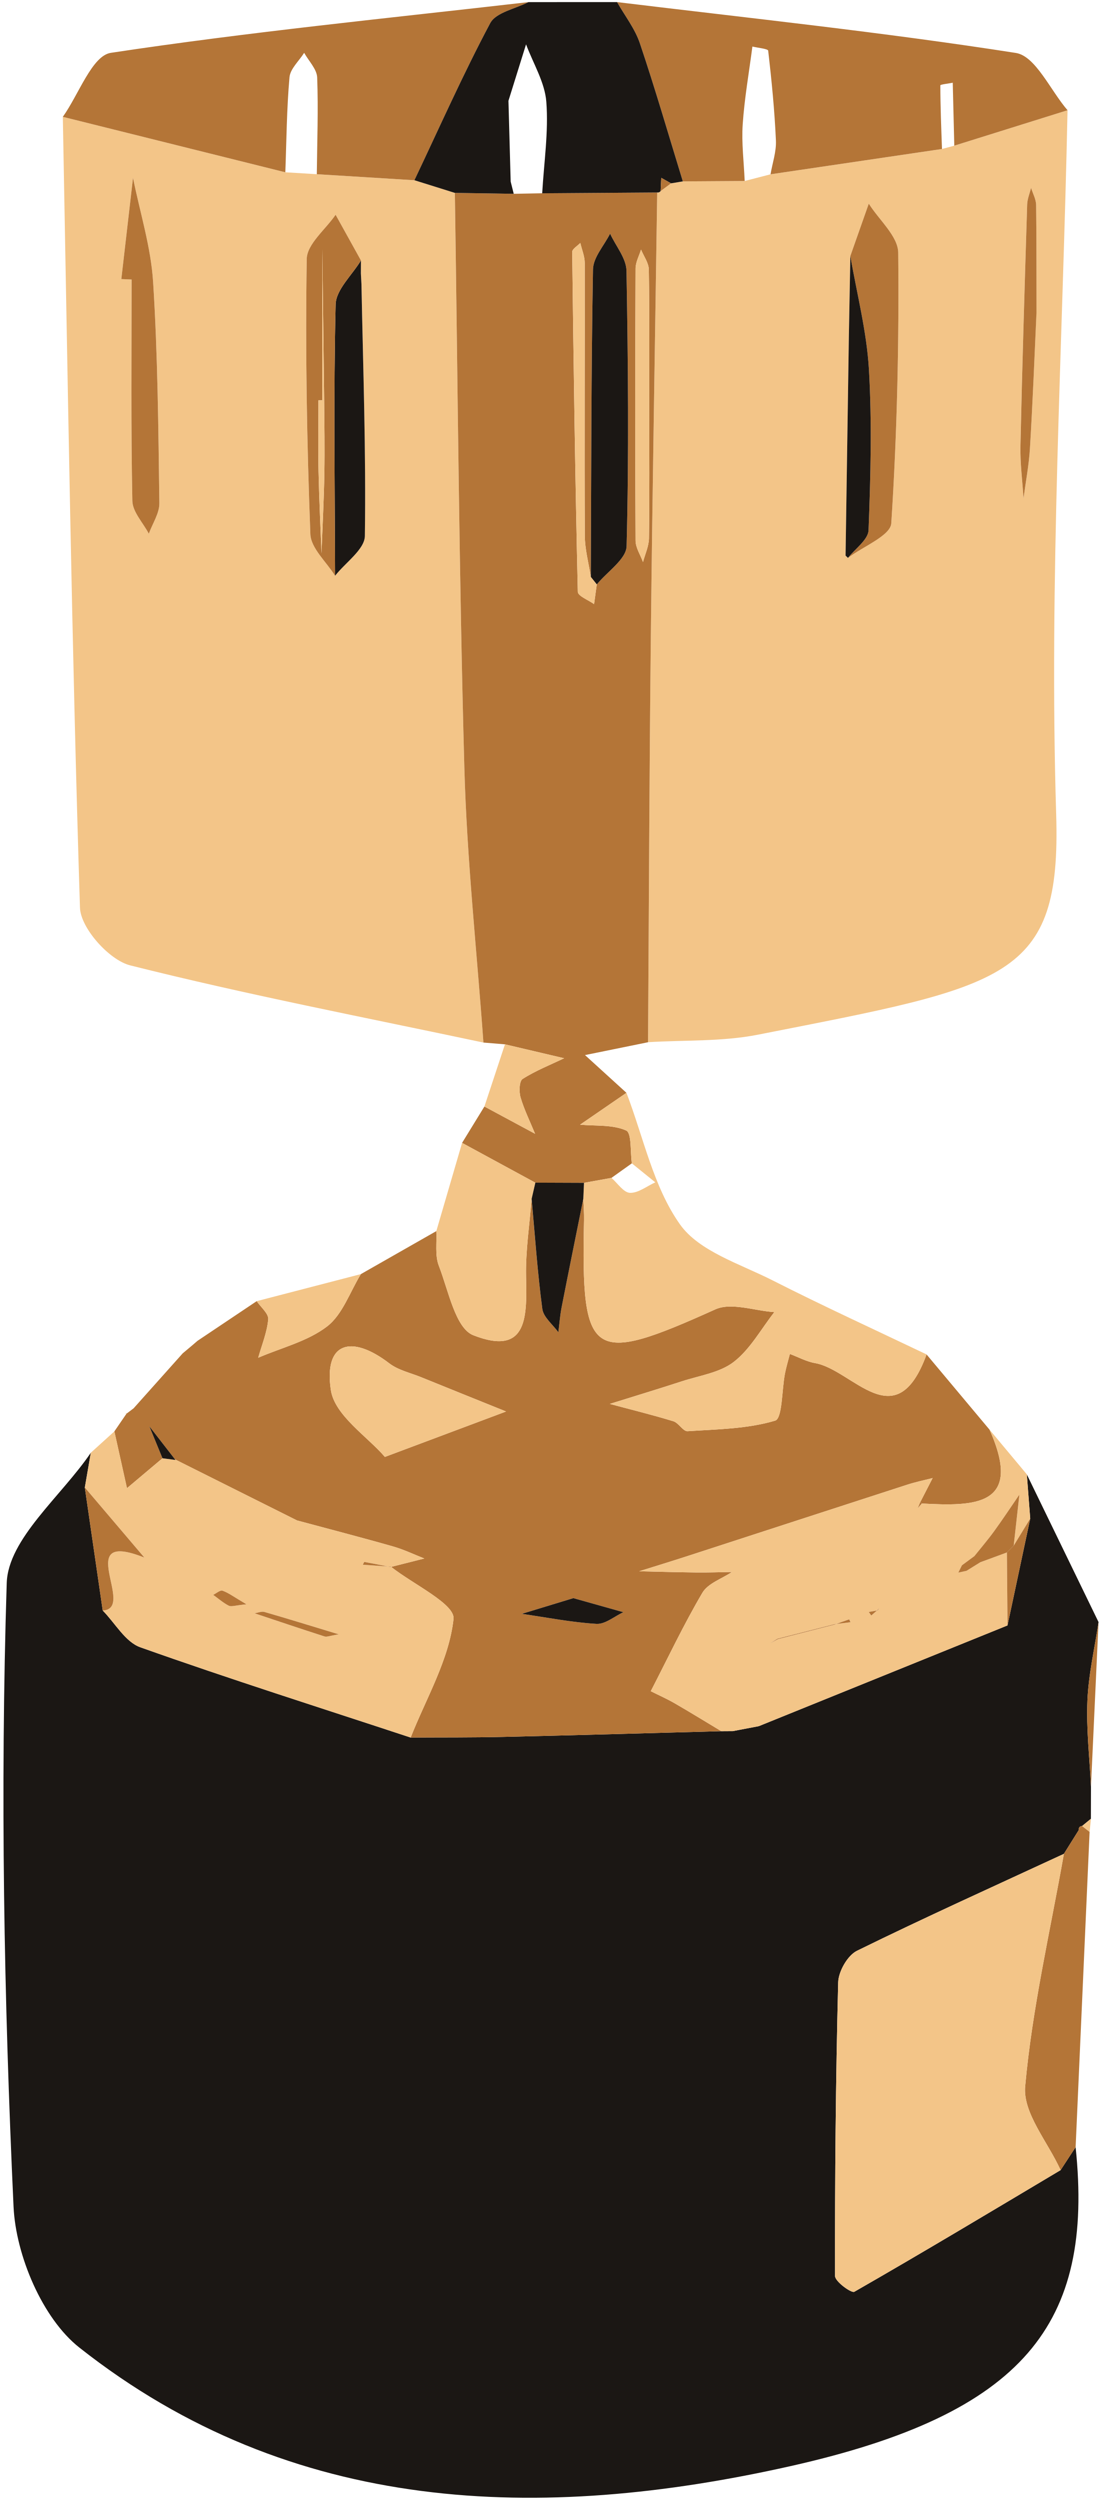 <svg viewBox="0 0 300 680" fill="none" xmlns="http://www.w3.org/2000/svg"><path d="M292.82 584.056c5.009 47.982-13.835 72.472-77.687 86.786-67.843 15.214-135.51 13.502-193.55-32.278-10.039-7.915-17.279-25.048-17.895-38.295C1.075 543.785.048 487.124 1.829 430.631c.372-12.054 14.891-23.658 22.895-35.458-.548 3.15-1.096 6.301-1.634 9.451 1.624 11.154 3.248 22.308 4.872 33.462 3.376 3.425 6.144 8.542 10.225 10 24.372 8.649 49.038 16.457 73.606 24.558 8.375-.049 16.75.01 25.126-.176 19.813-.45 39.635-1.028 59.448-1.556l3.121-.019c2.358-.451 4.707-.891 7.065-1.341 22.572-9.138 45.154-18.277 67.726-27.415 2.064-9.677 4.119-19.363 6.183-29.049-.313-4.012-.616-8.023-.929-12.035 6.506 13.404 13.013 26.799 19.529 40.184-1.066 7.093-2.73 14.167-3.033 21.31-.333 7.778.587 15.625.969 23.443-.01 2.915-.01 5.831-.02 8.747-.793.645-1.595 1.311-2.397 1.966-.665.049-.959.411-.9 1.086-1.37 2.182-2.74 4.374-4.11 6.565l.059-.078c-18.815 8.718-37.728 17.23-56.337 26.369-2.564 1.262-5.039 5.616-5.117 8.6-.675 26.623-.9 53.245-.852 79.868 0 1.517 4.482 4.736 5.245 4.295 18.854-10.801 37.493-21.985 56.161-33.1 1.36-2.084 2.73-4.168 4.09-6.252z" fill="#1B1714"/><path d="M290.618 29.988c-1.311 63.852-5.058 127.772-3.092 191.525 1.39 45.008-13.453 46.602-81.189 59.938-9.725 1.918-19.93 1.429-29.92 2.045.235-36.661.343-73.322.744-109.984.45-40.379 1.164-80.768 1.751-121.147.382.039.695-.088.93-.391.949-.704 1.888-1.399 2.837-2.104 1.067-.176 2.133-.352 3.2-.528 5.616-.039 11.232-.069 16.848-.108 2.348-.607 4.686-1.213 7.035-1.82 15.557-2.299 31.123-4.599 46.68-6.888 1.115-.303 2.231-.597 3.346-.9l30.83-9.637zM230.191 151.126l.656.636c4.109-3.131 11.574-6.047 11.79-9.422 1.585-24.48 2.132-49.058 1.888-73.587-.039-4.481-5.215-8.913-8.013-13.355-1.673 4.745-3.347 9.491-5.02 14.236l-.411 22.367c-.293 19.715-.596 39.421-.89 59.126zm51.944-66.131c0-9.745.059-19.48-.068-29.215-.02-1.565-.9-3.121-1.38-4.687-.362 1.517-1.008 3.014-1.057 4.53-.675 21.868-1.35 43.725-1.839 65.593-.098 4.765.548 9.549.842 14.334.606-4.54 1.477-9.06 1.751-13.61.734-12.299 1.223-24.617 1.751-36.945zM131.606 283.594c-32.102-6.81-64.351-13.003-96.159-20.997-5.714-1.428-13.512-10.146-13.678-15.703-2.26-71.679-3.307-143.397-4.667-215.115 20.195 5.029 40.389 10.058 60.574 15.087 2.857.176 5.714.342 8.571.518 8.864.548 17.719 1.096 26.584 1.644 3.659 1.145 7.318 2.289 10.988 3.434.802 52.09 1.164 104.181 2.592 156.254.685 24.989 3.405 49.919 5.196 74.878zM98.261 70.847c-2.299-4.139-4.599-8.277-6.898-12.426-2.749 4.011-7.788 7.974-7.857 12.025-.391 24.94.029 49.909.988 74.839.147 3.855 4.383 7.553 6.722 11.33 2.837-3.61 8.062-7.182 8.111-10.821.333-22.837-.489-45.692-.929-68.538-.049-.959-.108-1.918-.157-2.877.01-1.174.01-2.358.02-3.532zm-65.231 5.068c.929.039 1.859.078 2.798.117 0 20.067-.196 40.144.205 60.211.059 3.004 2.916 5.959 4.481 8.933.998-2.769 2.896-5.547 2.867-8.297-.274-20.077-.43-40.183-1.702-60.211-.607-9.501-3.571-18.864-5.469-28.286-1.057 9.178-2.123 18.355-3.18 27.533z" fill="#F3C588"/><path d="M196.367 470.912c-19.813.528-39.635 1.106-59.448 1.556-8.375.186-16.751.127-25.126.176 4.237-10.724 10.489-21.222 11.673-32.268.44-4.061-10.929-9.393-16.986-14.158 3.014-.763 6.018-1.526 9.031-2.28-2.837-1.115-5.616-2.456-8.542-3.287-8.668-2.466-17.396-4.726-26.104-7.064-11.076-5.538-22.142-11.076-33.217-16.604-2.329-3.004-4.657-6.008-6.986-9.002 1.194 2.897 2.378 5.793 3.571 8.689-3.229 2.71-6.448 5.43-9.667 8.14-1.145-5.146-2.289-10.303-3.434-15.449 1.135-1.654 2.26-3.297 3.395-4.951v.069c.607-.47 1.223-.93 1.839-1.39 4.452-4.98 8.913-9.97 13.365-14.95.89-.743 1.771-1.487 2.661-2.231.46-.391.92-.792 1.38-1.184 5.372-3.6 10.743-7.201 16.114-10.791 1.106 1.653 3.268 3.395 3.131 4.941-.313 3.532-1.751 6.976-2.73 10.459 6.34-2.74 13.463-4.452 18.766-8.522 4.217-3.249 6.213-9.383 9.197-14.236 6.839-3.904 13.688-7.798 20.527-11.692.176 3.16-.411 6.624.685 9.432 2.612 6.702 4.501 16.975 9.383 18.893 15.195 5.958 14.559-5.734 14.363-16.134-.127-6.976.969-13.972 1.507-20.958.919 9.98 1.604 19.999 2.925 29.93.304 2.27 2.847 4.236 4.354 6.35.294-2.27.45-4.56.891-6.8 1.927-9.843 3.933-19.676 5.909-29.519.069 1.937.235 3.875.196 5.812-.812 37.962 1.83 39.567 35.741 24.284 4.364-1.967 10.665.391 16.066.744-3.61 4.598-6.546 10.058-11.027 13.531-3.825 2.965-9.383 3.728-14.216 5.313-6.497 2.113-13.033 4.09-19.549 6.125 5.773 1.546 11.585 2.974 17.299 4.716 1.448.44 2.661 2.788 3.874 2.71 8.023-.528 16.271-.616 23.844-2.876 1.986-.597 1.8-8.366 2.671-12.828.352-1.79.891-3.541 1.341-5.312 2.27.851 4.481 2.074 6.829 2.485 10.303 1.781 22.005 20.556 30.38-2.348 5.714 6.819 11.428 13.639 17.142 20.458 9.344 20.948-4.178 20.85-18.434 20.087l-.411-.401c1.126-2.172 2.241-4.354 3.356-6.526-2.318.597-4.676 1.076-6.956 1.82-19.833 6.409-39.646 12.876-59.478 19.304-4.472 1.458-8.972 2.828-13.463 4.237 5.166.117 10.332.264 15.488.323 3.258.039 6.507-.079 9.765-.128-2.74 1.84-6.516 3.073-8.033 5.636-5.117 8.679-9.432 17.827-14.06 26.789 2.182 1.096 4.423 2.084 6.536 3.307 4.266 2.456 8.453 5.049 12.67 7.573zm-89.887-44.694c-.049.01-.098.02-.147.039l.069-.098c.029.02.049.039.078.059zm-58.832-29.235c.039.049.078.098.117.147l-.127-.157s.01 0 .01.01zm57.13-.675c14.51-5.44 23.746-8.894 32.992-12.358-7.729-3.111-15.459-6.222-23.179-9.353-2.906-1.174-6.193-1.898-8.6-3.738-10.293-7.886-17.876-5.841-15.929 7.231 1.027 6.937 9.99 12.69 14.716 18.218zm51.308 38.412c-4.667 1.419-9.344 2.848-14.021 4.266 6.761.979 13.512 2.319 20.312 2.73 2.368.137 4.873-2.045 7.319-3.17-4.315-1.213-8.63-2.426-13.61-3.826zm-24.48-151.126c-1.791-24.959-4.511-49.889-5.195-74.878-1.429-52.072-1.791-104.162-2.583-156.244 5.342.078 10.684.166 16.026.245 2.583-.049 5.166-.098 7.749-.147 10.43-.069 20.87-.137 31.309-.205-.587 40.389-1.301 80.768-1.741 121.157-.401 36.652-.519 73.323-.754 109.984-5.723 1.164-11.437 2.329-17.161 3.493 3.757 3.424 7.524 6.839 11.281 10.264-4.207 2.896-8.414 5.782-12.621 8.668 4.236.392 8.854-.058 12.543 1.585 1.536.685 1.096 5.822 1.546 8.933-1.849 1.321-3.699 2.632-5.548 3.953-2.485.45-4.98.9-7.475 1.35-4.413-.019-8.825-.029-13.238-.039-6.653-3.61-13.297-7.22-19.95-10.831 2.026-3.297 4.051-6.594 6.076-9.892 4.589 2.476 9.197 4.941 13.796 7.417-1.35-3.298-2.955-6.516-3.953-9.912-.45-1.546-.352-4.422.558-4.999 3.532-2.251 7.504-3.816 11.3-5.636-5.361-1.262-10.733-2.524-16.104-3.786-1.957-.157-3.904-.323-5.861-.48zm30.859-124.621c2.828-3.473 8.023-6.878 8.111-10.41.646-24.96.411-49.949-.029-74.918-.068-3.385-2.906-6.722-4.462-10.078-1.624 3.239-4.588 6.448-4.647 9.716-.499 27.885-.47 55.77-.597 83.665-.577-3.748-1.614-7.495-1.634-11.242-.117-24.715.02-49.43-.019-74.145 0-1.83-.783-3.65-1.204-5.479-.773.812-2.221 1.634-2.211 2.446.362 30.82.812 61.65 1.526 92.461.03 1.154 2.896 2.23 4.432 3.346.245-1.791.49-3.581.734-5.362zm14.275-47.629c0-12.661.088-25.322-.107-37.992-.02-1.83-1.38-3.65-2.123-5.469-.519 1.702-1.478 3.415-1.488 5.127-.107 24.676-.137 49.352 0 74.027 0 1.957 1.321 3.914 2.026 5.861.567-2.162 1.595-4.315 1.624-6.477.156-11.692.078-23.384.068-35.076z" fill="#B47537"/><path d="M196.368 470.912c-4.217-2.524-8.405-5.117-12.671-7.573-2.104-1.223-4.354-2.211-6.536-3.307 4.628-8.962 8.943-18.11 14.07-26.789 1.507-2.563 5.283-3.796 8.023-5.635-3.258.048-6.507.166-9.755.127-5.166-.059-10.332-.206-15.498-.323 4.491-1.409 8.992-2.779 13.473-4.237 19.822-6.428 39.635-12.895 59.468-19.304 2.28-.743 4.638-1.223 6.956-1.82-1.115 2.172-2.23 4.354-3.356 6.526-.215.548-.44 1.086-.665 1.634l1.076-1.232c14.256.763 27.778.861 18.434-20.087 3.395 4.06 6.78 8.111 10.156 12.161.303 4.012.616 8.023.92 12.025-1.497 2.446-3.004 4.912-4.501 7.368.518-4.628 1.037-9.246 1.546-13.865-2.27 3.298-4.491 6.654-6.849 9.902-1.683 2.319-3.562 4.51-5.342 6.761-1.145.851-2.29 1.692-3.444 2.544-.323.665-.656 1.321-.979 1.986.744-.166 1.487-.333 2.231-.489 1.252-.773 2.505-1.546 3.757-2.319 2.407-.891 4.824-1.781 7.231-2.671.058 6.614.117 13.228.166 19.852-22.572 9.128-45.144 18.267-67.726 27.405-2.358.45-4.716.9-7.064 1.341l-3.121.019zm42.991-33.54c-.156.186-.303.382-.46.568-.058.039-.107.088-.166.137.088-.01.176-.03.264-.039.118-.226.245-.441.362-.666zm-2.847 1.116l.675.949c.519-.45 1.027-.9 1.546-1.36-.744.137-1.477.274-2.221.411zm-8.864 3.258l-.47.058c-5.186 1.321-10.352 2.632-15.528 3.953-.665.421-1.32.842-1.986 1.262.695-.381 1.39-.763 2.084-1.144 5.166-1.321 10.332-2.652 15.498-3.973.137-.058.265-.107.402-.156zm3.884-.48c-.127-.264-.343-.782-.382-.763-1.174.382-2.338.812-3.502 1.243l3.884-.48zm-125.981-15.165c.264.049.518.107.783.156.049-.009.097-.029.146-.039-.029-.019-.049-.039-.078-.058-.284-.02-.567-.04-.851-.059zm17.915 14.275c-1.184 11.046-7.436 21.545-11.673 32.268-24.568-8.101-49.234-15.909-73.606-24.568-4.08-1.448-6.849-6.565-10.224-9.99 9.295-.45-8.444-22.249 11.35-14.402-5.411-6.36-10.821-12.709-16.222-19.059.538-3.151 1.086-6.301 1.634-9.462 2.143-1.937 4.285-3.874 6.418-5.812 1.135 5.157 2.28 10.313 3.425 15.459 3.219-2.71 6.448-5.43 9.667-8.14 1.174.147 2.348.303 3.532.46l-.127-.157 33.227 16.614c8.708 2.338 17.435 4.598 26.105 7.064 2.925.832 5.704 2.172 8.541 3.288-3.013.753-6.017 1.516-9.031 2.279 6.057 4.755 17.426 10.097 16.986 14.158zm-24.255-15.498c-.098-.02-.284.489-.43.753 2.26.157 4.511.313 6.771.47-2.114-.421-4.217-.842-6.34-1.223zm-7.005 19.686c-7.876-2.388-14.021-4.296-20.204-6.076-.802-.235-1.8.225-2.71.352 6.35 2.113 12.69 4.256 19.069 6.301.597.195 1.37-.176 3.845-.577zm-25.126-8.17c-3.425-2.016-4.872-3.121-6.506-3.699-.626-.225-1.673.715-2.524 1.135 1.399.998 2.71 2.172 4.237 2.945.695.343 1.79-.097 4.794-.381z" fill="#F3C588"/><path d="M77.675 46.866C57.491 41.837 37.296 36.808 17.102 31.779c4.325-6.037 7.955-16.633 13.072-17.406C67.901 8.669 105.922 4.931 143.846.577c-3.562 1.859-8.835 2.798-10.391 5.724C126.029 20.243 119.61 34.734 112.83 49.028c-8.865-.548-17.729-1.096-26.584-1.644.088-8.767.43-17.553.098-26.31-.088-2.27-2.299-4.471-3.542-6.702-1.389 2.211-3.777 4.325-3.992 6.634-.763 8.591-.812 17.24-1.135 25.86zM290.618 29.988c-10.283 3.209-20.556 6.428-30.83 9.637-.137-5.704-.284-11.418-.421-17.122-1.174.235-3.375.47-3.375.705.01 5.773.245 11.545.45 17.318-15.557 2.289-31.123 4.589-46.68 6.888.518-3.062 1.604-6.144 1.467-9.178-.362-8.17-1.164-16.32-2.103-24.441-.069-.538-2.799-.763-4.296-1.135-.919 7.045-2.162 14.07-2.641 21.144-.343 5.107.323 10.283.538 15.43-5.616.039-11.232.068-16.839.108-3.855-12.534-7.504-25.136-11.692-37.552-1.34-3.992-4.099-7.495-6.213-11.222C204.195 4.96 240.513 8.776 276.539 14.402c5.371.832 9.412 10.175 14.079 15.586z" fill="#B47537"/><path d="M158.992 321.762c2.485-.46 4.98-.91 7.465-1.36 1.673 1.458 3.317 4.012 5.039 4.07 2.26.079 4.589-1.81 6.898-2.857-2.133-1.722-4.256-3.444-6.389-5.166-.45-3.111-.01-8.248-1.546-8.932-3.689-1.644-8.307-1.194-12.543-1.586 4.207-2.886 8.414-5.772 12.621-8.668 4.638 12.083 7.319 25.556 14.569 35.78 5.205 7.348 16.32 10.734 25.145 15.205 13.845 7.025 27.993 13.492 42.004 20.185-8.386 22.904-20.087 4.129-30.39 2.348-2.348-.411-4.56-1.644-6.829-2.485-.451 1.771-.979 3.522-1.331 5.313-.881 4.461-.695 12.23-2.681 12.827-7.573 2.26-15.821 2.348-23.844 2.876-1.213.078-2.426-2.27-3.875-2.71-5.714-1.742-11.525-3.17-17.298-4.716 6.516-2.035 13.062-4.012 19.549-6.125 4.833-1.585 10.391-2.348 14.216-5.313 4.481-3.473 7.426-8.933 11.027-13.531-5.401-.352-11.702-2.71-16.066-.744-33.912 15.283-36.553 13.678-35.741-24.294.039-1.927-.127-3.865-.196-5.802.059-1.438.127-2.876.196-4.315z" fill="#F3C588"/><path d="M167.983.567c2.114 3.728 4.873 7.231 6.213 11.222 4.188 12.416 7.838 25.018 11.693 37.552-1.077.176-2.143.352-3.21.528-.89-.499-1.78-.998-2.671-1.497-.058 1.194-.107 2.397-.166 3.6-.235.303-.548.43-.93.391-10.439.069-20.879.137-31.309.215.47-8.297 1.751-16.653 1.125-24.861-.401-5.323-3.581-10.44-5.518-15.655-1.605 5.127-3.199 10.244-4.794 15.361.205 7.328.401 14.647.606 21.965.274 1.106.558 2.221.832 3.327-5.342-.078-10.684-.166-16.026-.245-3.679-1.155-7.339-2.299-11.008-3.444 6.791-14.295 13.209-28.785 20.635-42.727 1.556-2.925 6.829-3.875 10.391-5.724 8.043-.01 16.095-.01 24.137-.01z" fill="#1B1714"/><path d="M125.794 310.882c6.653 3.611 13.297 7.221 19.95 10.822-.342 1.467-.675 2.945-1.018 4.412-.547 6.986-1.643 13.982-1.516 20.958.196 10.401.832 22.093-14.363 16.134-4.883-1.918-6.771-12.191-9.383-18.893-1.096-2.808-.509-6.272-.685-9.432 2.338-8.004 4.677-16.007 7.015-24.001z" fill="#F3C588"/><path d="M292.82 584.056c-1.36 2.084-2.73 4.168-4.09 6.252-3.434-7.612-10.303-15.527-9.647-22.767 1.908-21.232 6.819-42.19 10.547-63.265l-.059.078c1.37-2.191 2.74-4.383 4.11-6.565-.059-.675.235-1.037.9-1.086.685.528 1.37 1.057 2.045 1.595-1.262 28.58-2.544 57.169-3.806 85.758z" fill="#B47537"/><path d="M98.251 346.575c-2.984 4.853-4.98 10.988-9.197 14.226-5.303 4.08-12.426 5.792-18.766 8.522.978-3.473 2.417-6.917 2.73-10.449.137-1.546-2.025-3.288-3.131-4.941 9.461-2.456 18.913-4.912 28.364-7.358zm39.215-62.501c5.372 1.262 10.744 2.524 16.105 3.786-3.796 1.82-7.759 3.386-11.3 5.636-.91.577-1.008 3.454-.558 5 1.008 3.395 2.602 6.614 3.953 9.911-4.599-2.475-9.207-4.941-13.796-7.416 1.869-5.636 3.728-11.282 5.596-16.917z" fill="#F3C588"/><path d="M296.997 485.99c-.371-7.818-1.301-15.665-.968-23.443.303-7.143 1.966-14.226 3.033-21.31-.695 14.921-1.38 29.832-2.065 44.753z" fill="#B47537"/><path d="M49.732 368.139c-4.452 4.98-8.913 9.97-13.365 14.951 4.462-4.99 8.913-9.971 13.365-14.951zM296.635 498.288c-.685-.528-1.369-1.056-2.045-1.585.793-.665 1.595-1.321 2.398-1.966-.128 1.184-.235 2.367-.353 3.551zM34.527 384.479v-.069c-.235.02-.46.049-.695.069h.695zm19.245-19.754c-.46.391-.92.792-1.38 1.184.46-.392.92-.793 1.38-1.184zM289.63 504.276c-3.728 21.066-8.64 42.033-10.547 63.265-.656 7.24 6.213 15.155 9.647 22.768-18.668 11.114-37.307 22.298-56.161 33.099-.764.431-5.245-2.778-5.245-4.295-.049-26.623.176-53.255.852-79.868.078-2.984 2.553-7.338 5.117-8.6 18.609-9.139 37.522-17.651 56.337-26.369z" fill="#F3C588"/><path d="M23.09 404.625c5.401 6.349 10.812 12.709 16.212 19.059-19.784-7.847-2.055 13.952-11.35 14.402-1.614-11.154-3.239-22.308-4.863-33.461zm251.189 37.522c-.049-6.624-.108-13.238-.166-19.852l-.137.137c.714-.705 1.418-1.409 2.123-2.114l-.137.127c1.497-2.455 3.004-4.921 4.501-7.367-2.065 9.696-4.12 19.382-6.184 29.069z" fill="#B47537"/><path d="M293.681 497.789c-1.37 2.182-2.74 4.374-4.11 6.565 1.37-2.191 2.74-4.383 4.11-6.565z" fill="#F3C588"/><path d="M199.488 470.893c2.348-.45 4.706-.891 7.064-1.341-2.358.45-4.706.891-7.064 1.341zm32.004-401.259c1.673-4.745 3.346-9.491 5.02-14.236 2.798 4.452 7.974 8.874 8.013 13.355.244 24.529-.303 49.107-1.889 73.587-.215 3.376-7.68 6.291-11.789 9.422 1.956-2.514 5.498-4.96 5.596-7.543.558-14.598.949-29.255.098-43.824-.616-10.322-3.288-20.517-5.049-30.761z" fill="#B47537"/><path d="M231.493 69.634c1.761 10.244 4.432 20.439 5.048 30.761.852 14.569.46 29.226-.098 43.824-.097 2.583-3.639 5.029-5.596 7.543l-.656-.636c.294-19.705.597-39.41.891-59.126l.411-22.367z" fill="#1B1714"/><path d="M282.165 85.005c-.558 12.318-1.037 24.637-1.781 36.935-.274 4.56-1.145 9.07-1.751 13.61-.294-4.784-.94-9.569-.832-14.334.479-21.867 1.154-43.725 1.83-65.593.048-1.516.694-3.014 1.056-4.53.48 1.565 1.36 3.121 1.38 4.687.127 9.735.068 19.471.098 29.225zm-51.083 6.996c-.294 19.715-.588 39.42-.891 59.125.303-19.705.597-39.41.891-59.125zm-51.24-40.027c.059-1.203.107-2.407.166-3.601.89.499 1.781.998 2.671 1.497-.939.705-1.888 1.399-2.837 2.104z" fill="#B47537"/><path d="M98.398 77.256c.44 22.846 1.262 45.702.929 68.538-.049 3.64-5.274 7.211-8.111 10.821-.059-24.607-.44-49.214.157-73.792.098-4.051 4.491-7.984 6.888-11.976-.01 1.174-.01 2.358-.019 3.532.049.969.108 1.918.157 2.877z" fill="#1B1714"/><path d="M98.261 70.847c-2.397 3.992-6.79 7.925-6.888 11.976-.587 24.578-.215 49.185-.157 73.792-2.338-3.776-6.575-7.475-6.722-11.33-.959-24.93-1.379-49.899-.988-74.839.069-4.051 5.107-8.013 7.857-12.025 2.299 4.149 4.599 8.287 6.898 12.426zM87.734 108.888c-.352 0-.695 0-1.047.01 0 6.477-.108 12.954.029 19.431.157 7.407.528 14.794.802 22.191.274-7.201.656-14.412.783-21.623.117-6.8.01-13.61-.059-20.41-.147-13.58-.343-27.161-.509-40.741v41.142zM33.03 75.915c1.057-9.178 2.123-18.355 3.18-27.533 1.898 9.422 4.863 18.786 5.469 28.286 1.272 20.028 1.429 40.135 1.702 60.212.029 2.749-1.869 5.528-2.867 8.297-1.565-2.975-4.423-5.93-4.481-8.933-.401-20.068-.205-40.145-.205-60.212-.939-.039-1.869-.078-2.798-.117zm65.212-1.536c.049.969.108 1.918.157 2.877-.049-.959-.108-1.918-.157-2.877z" fill="#B47537"/><path d="M104.778 396.308c-4.726-5.528-13.688-11.281-14.716-18.218-1.947-13.072 5.636-15.117 15.929-7.231 2.407 1.84 5.694 2.564 8.6 3.738 7.72 3.131 15.45 6.242 23.179 9.353-9.246 3.464-18.482 6.918-32.992 12.358z" fill="#F3C588"/><path d="M144.727 326.116c.342-1.467.684-2.945 1.017-4.412 4.413.019 8.825.029 13.238.049-.059 1.448-.127 2.886-.186 4.324-1.976 9.843-3.982 19.676-5.909 29.519-.441 2.241-.597 4.53-.891 6.8-1.507-2.113-4.05-4.08-4.354-6.35-1.321-9.931-2.006-19.95-2.915-29.93zm11.359 108.605c4.98 1.399 9.295 2.612 13.61 3.825-2.446 1.125-4.951 3.307-7.319 3.17-6.8-.411-13.551-1.751-20.312-2.729 4.677-1.419 9.354-2.848 14.021-4.266zm-75.221-21.134l-33.227-16.614 33.227 16.614zM47.765 397.13c-1.184-.157-2.358-.303-3.532-.46-1.194-2.896-2.377-5.792-3.571-8.688 2.368 3.052 4.736 6.095 7.103 9.148zM160.841 156.948c.127-27.895.098-55.78.597-83.664.059-3.268 3.023-6.477 4.647-9.716 1.556 3.366 4.394 6.692 4.462 10.087.44 24.959.675 49.949.029 74.908-.088 3.532-5.283 6.937-8.111 10.41-.538-.675-1.086-1.35-1.624-2.025z" fill="#1B1714"/><path d="M160.841 156.948c.538.675 1.086 1.35 1.624 2.025-.245 1.781-.489 3.571-.734 5.362-1.536-1.116-4.403-2.192-4.432-3.346-.714-30.811-1.164-61.641-1.526-92.461-.01-.812 1.438-1.634 2.211-2.446.421 1.83 1.203 3.65 1.203 5.479.039 24.715-.098 49.43.02 74.145.019 3.747 1.056 7.494 1.634 11.242zm15.899-45.604c.01 11.692.088 23.384-.068 35.076-.03 2.162-1.057 4.315-1.625 6.477-.704-1.947-2.015-3.904-2.025-5.861-.137-24.675-.108-49.351 0-74.027.01-1.712.969-3.424 1.487-5.127.744 1.82 2.104 3.64 2.123 5.469.196 12.671.108 25.331.108 37.992z" fill="#F3C588"/><path d="M274.112 422.294c-2.407.891-4.823 1.781-7.23 2.662-.529-.568-1.047-1.145-1.576-1.722 1.791-2.241 3.67-4.433 5.352-6.751 2.358-3.249 4.579-6.605 6.849-9.912-.508 4.628-1.027 9.246-1.546 13.874l.137-.127c-.704.704-1.409 1.409-2.123 2.113l.137-.137zm-62.364 23.58c5.166-1.321 10.332-2.651 15.498-3.972l-.078-.098c-5.176 1.321-10.342 2.632-15.518 3.953l.098.117zm15.498-3.972c1.292-.48 2.593-.969 3.904-1.399.039-.02.254.499.382.763l-4.354.538c-.01 0 .068.098.068.098zm34.626-16.115c1.155-.851 2.3-1.692 3.444-2.544.519.568 1.037 1.145 1.566 1.713-1.253.782-2.505 1.555-3.757 2.328-.411-.499-.832-.998-1.253-1.497zm-50.222 19.97c-.665.421-1.321.841-1.986 1.262.695-.382 1.389-.763 2.084-1.145l-.098-.117zm27.249-7.818c-.567.499-1.145.998-1.712 1.497l-.675-.949c.831-.156 1.653-.303 2.485-.45l-.098-.098zm.088.098c.127-.225.245-.44.372-.665-.157.186-.313.372-.46.567l.088.098zm24.138-10.753c-.744.157-1.488.323-2.241.49.333-.666.665-1.321.988-1.987.421.499.842.998 1.253 1.497zm-12.172-18.316l-1.086 1.243c.225-.548.46-1.086.675-1.634l.411.391zM92.205 444.563c-2.475.401-3.248.773-3.845.577-6.379-2.044-12.719-4.187-19.069-6.301.91-.127 1.908-.587 2.71-.352 6.184 1.781 12.328 3.689 20.204 6.076zm-25.126-8.17c-3.004.284-4.099.724-4.794.382-1.526-.773-2.837-1.947-4.237-2.945.851-.421 1.898-1.36 2.524-1.135 1.634.577 3.082 1.683 6.506 3.698zm39.323-10.234c-2.544-.176-5.078-.352-7.622-.528.147-.264.333-.773.431-.754 2.378.431 4.755.91 7.123 1.38l.069-.098zm32.014-398.734c.205 7.328.401 14.647.606 21.965-.205-7.319-.401-14.637-.606-21.965z" fill="#B47537"/><path d="M273.975 422.432c.715-.705 1.419-1.409 2.123-2.114-.704.705-1.408 1.409-2.123 2.114zM87.734 108.888V67.746c.166 13.58.362 27.161.509 40.741.068 6.8.176 13.61.059 20.41-.127 7.211-.509 14.422-.783 21.623-.274-7.397-.646-14.784-.802-22.191-.137-6.477-.029-12.954-.029-19.431.352-.01.695-.01 1.047-.01z" fill="#F3C588"/></svg>